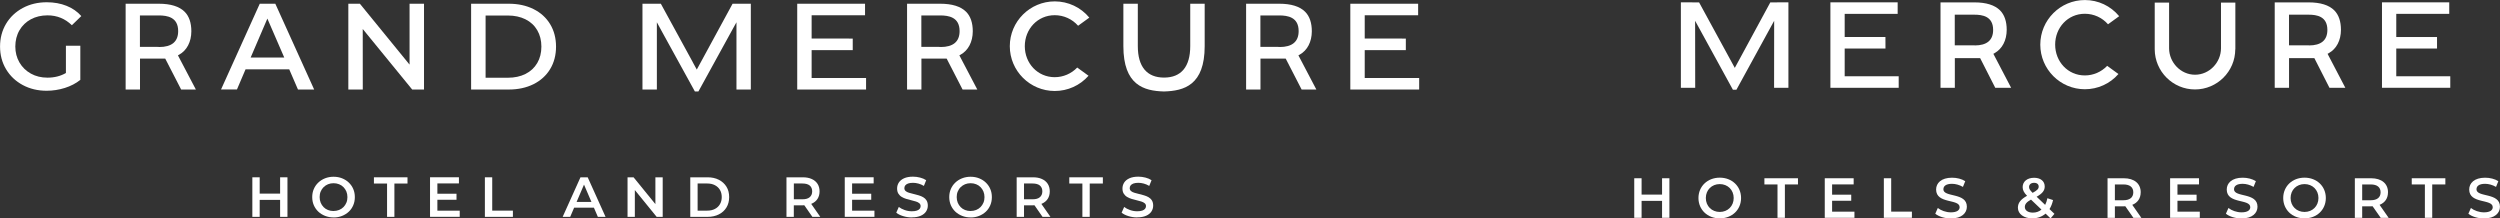 <?xml version="1.0" encoding="UTF-8"?><svg id="_レイヤー_2" xmlns="http://www.w3.org/2000/svg" viewBox="0 0 630 55.05"><rect x="0" y="0" width="630" height="55.05" fill="#333333" stroke="none"/><defs><style>.cls-1{fill:#fff;}</style></defs><g id="MV_x5F_top"><path class="cls-1" d="M65.44,54.65h-1.85v-9.97h1.85v9.97ZM70.74,50.37h-5.46v-1.58h5.46v1.58ZM70.59,44.68h1.85v9.97h-1.85v-9.97Z"/><path class="cls-1" d="M84.07,54.79c-.78,0-1.5-.13-2.15-.39-.65-.26-1.22-.61-1.71-1.07-.48-.46-.86-1-1.13-1.62-.27-.62-.4-1.3-.4-2.04s.13-1.42.4-2.04c.27-.62.64-1.16,1.13-1.62.48-.46,1.05-.82,1.71-1.08.66-.26,1.37-.39,2.14-.39s1.49.13,2.14.39c.65.26,1.22.61,1.7,1.08.48.46.86,1,1.12,1.62.27.62.4,1.3.4,2.04s-.13,1.42-.4,2.05c-.27.63-.64,1.17-1.12,1.62s-1.05.81-1.7,1.07c-.65.26-1.36.39-2.13.39ZM84.05,53.17c.5,0,.97-.09,1.4-.26.43-.17.8-.42,1.11-.73s.56-.69.73-1.11c.18-.42.26-.89.26-1.4s-.09-.98-.26-1.4c-.18-.42-.42-.79-.73-1.11-.31-.32-.68-.56-1.11-.73-.43-.17-.89-.26-1.4-.26s-.97.09-1.39.26c-.42.17-.79.42-1.11.73-.32.32-.57.69-.74,1.11-.18.42-.26.89-.26,1.4s.09.97.26,1.4c.18.43.42.8.73,1.12.31.32.68.56,1.11.73.43.17.89.26,1.4.26Z"/><path class="cls-1" d="M97.54,54.65v-8.4h-3.31v-1.57h8.46v1.57h-3.3v8.4h-1.85Z"/><path class="cls-1" d="M110.22,53.09h5.63v1.55h-7.48v-9.97h7.28v1.55h-5.43v6.87ZM110.08,48.82h4.96v1.52h-4.96v-1.52Z"/><path class="cls-1" d="M122.19,54.65v-9.97h1.85v8.4h5.21v1.57h-7.06Z"/><path class="cls-1" d="M141.79,54.65l4.49-9.97h1.82l4.5,9.97h-1.94l-3.86-8.99h.74l-3.85,8.99h-1.91ZM143.85,52.34l.5-1.45h5.38l.5,1.45h-6.38Z"/><path class="cls-1" d="M158.14,54.65v-9.97h1.52l6.25,7.68h-.75v-7.68h1.84v9.97h-1.52l-6.25-7.68h.75v7.68h-1.84Z"/><path class="cls-1" d="M173.95,54.65v-9.97h4.36c1.08,0,2.03.21,2.85.63s1.45,1,1.91,1.74.68,1.62.68,2.62-.23,1.87-.68,2.61-1.09,1.33-1.91,1.74c-.82.42-1.77.63-2.85.63h-4.36ZM175.8,53.08h2.42c.75,0,1.4-.14,1.94-.43.55-.28.97-.68,1.27-1.2.3-.51.45-1.11.45-1.79s-.15-1.29-.45-1.8c-.3-.51-.72-.9-1.27-1.19-.55-.29-1.19-.43-1.94-.43h-2.42v6.84Z"/><path class="cls-1" d="M198.19,54.65v-9.97h4.1c.88,0,1.64.14,2.27.43.63.28,1.12.69,1.46,1.22.34.53.51,1.16.51,1.89s-.17,1.36-.51,1.89c-.34.53-.83.93-1.46,1.21-.63.28-1.39.42-2.27.42h-3.08l.83-.84v3.75h-1.85ZM200.05,51.1l-.83-.88h2.99c.82,0,1.43-.17,1.84-.53.41-.35.62-.84.62-1.47s-.21-1.12-.62-1.47c-.41-.34-1.03-.51-1.84-.51h-2.99l.83-.91v5.77ZM204.72,54.65l-2.52-3.62h1.98l2.53,3.62h-1.99Z"/><path class="cls-1" d="M214.73,53.09h5.63v1.55h-7.48v-9.97h7.28v1.55h-5.43v6.87ZM214.59,48.82h4.96v1.52h-4.96v-1.52Z"/><path class="cls-1" d="M229.79,54.79c-.78,0-1.52-.11-2.24-.34-.71-.22-1.28-.51-1.69-.86l.64-1.44c.4.31.89.57,1.48.78.59.21,1.19.31,1.81.31.52,0,.94-.06,1.27-.17.32-.11.56-.27.71-.46.15-.19.23-.42.23-.66,0-.3-.11-.55-.33-.73-.22-.19-.5-.33-.85-.44-.35-.11-.73-.21-1.15-.31-.42-.09-.85-.21-1.27-.34-.42-.13-.81-.29-1.15-.5-.35-.2-.63-.48-.85-.82-.22-.34-.33-.78-.33-1.31s.14-1.04.43-1.49c.29-.45.73-.81,1.32-1.08.59-.27,1.35-.41,2.26-.41.6,0,1.19.08,1.78.23.59.15,1.1.37,1.54.66l-.58,1.44c-.45-.27-.91-.46-1.38-.59-.48-.13-.93-.19-1.37-.19-.51,0-.93.06-1.25.18-.32.12-.55.29-.7.48-.15.2-.22.43-.22.68,0,.3.11.55.32.73.21.18.49.33.84.43.35.1.73.21,1.16.31.43.1.85.21,1.28.34.42.12.81.28,1.15.48.35.2.63.47.84.81.21.34.32.77.32,1.3s-.14,1.02-.43,1.47c-.29.45-.73.81-1.33,1.08-.6.27-1.35.41-2.26.41Z"/><path class="cls-1" d="M244.6,54.79c-.78,0-1.5-.13-2.15-.39-.66-.26-1.22-.61-1.71-1.07-.48-.46-.86-1-1.13-1.62-.26-.62-.4-1.3-.4-2.04s.13-1.42.4-2.04c.27-.62.64-1.16,1.13-1.62.48-.46,1.05-.82,1.71-1.08.66-.26,1.37-.39,2.14-.39s1.49.13,2.14.39c.65.26,1.22.61,1.7,1.08.48.46.86,1,1.12,1.62.27.62.4,1.3.4,2.04s-.13,1.42-.4,2.05c-.27.63-.64,1.17-1.12,1.62s-1.05.81-1.7,1.07c-.65.26-1.36.39-2.13.39ZM244.59,53.17c.5,0,.97-.09,1.4-.26.43-.17.8-.42,1.11-.73.31-.32.56-.69.73-1.11.18-.42.26-.89.26-1.4s-.09-.98-.26-1.4c-.17-.42-.42-.79-.73-1.11s-.68-.56-1.11-.73c-.43-.17-.89-.26-1.4-.26s-.97.09-1.39.26c-.42.17-.79.42-1.11.73s-.56.69-.74,1.11c-.18.42-.26.89-.26,1.4s.09.97.26,1.4c.18.43.42.8.73,1.12.31.32.68.56,1.11.73.43.17.89.26,1.4.26Z"/><path class="cls-1" d="M256.2,54.65v-9.97h4.1c.88,0,1.64.14,2.27.43.63.28,1.12.69,1.46,1.22.34.53.51,1.16.51,1.89s-.17,1.36-.51,1.89c-.34.53-.83.93-1.46,1.21-.63.28-1.39.42-2.27.42h-3.08l.83-.84v3.75h-1.85ZM258.05,51.1l-.83-.88h2.99c.82,0,1.43-.17,1.84-.53.41-.35.62-.84.62-1.47s-.21-1.12-.62-1.47c-.41-.34-1.03-.51-1.84-.51h-2.99l.83-.91v5.77ZM262.72,54.65l-2.52-3.62h1.98l2.53,3.62h-1.99Z"/><path class="cls-1" d="M272.76,54.65v-8.4h-3.3v-1.57h8.46v1.57h-3.31v8.4h-1.85Z"/><path class="cls-1" d="M286.58,54.79c-.78,0-1.52-.11-2.24-.34-.71-.22-1.28-.51-1.69-.86l.64-1.44c.4.31.89.57,1.48.78.59.21,1.19.31,1.81.31.52,0,.94-.06,1.27-.17.32-.11.56-.27.71-.46.15-.19.23-.42.23-.66,0-.3-.11-.55-.33-.73-.22-.19-.5-.33-.85-.44-.35-.11-.73-.21-1.15-.31-.42-.09-.85-.21-1.27-.34-.42-.13-.81-.29-1.15-.5-.35-.2-.63-.48-.85-.82-.22-.34-.33-.78-.33-1.31s.14-1.04.43-1.49c.29-.45.73-.81,1.32-1.08.59-.27,1.35-.41,2.26-.41.6,0,1.19.08,1.78.23.59.15,1.1.37,1.54.66l-.58,1.44c-.45-.27-.91-.46-1.38-.59-.48-.13-.93-.19-1.37-.19-.51,0-.93.06-1.25.18-.32.12-.55.29-.7.48-.15.2-.22.43-.22.68,0,.3.11.55.32.73.21.18.49.33.84.43.35.1.73.21,1.16.31.43.1.85.21,1.28.34s.81.28,1.15.48.63.47.84.81c.21.34.32.77.32,1.3s-.14,1.02-.43,1.47c-.29.45-.73.81-1.33,1.08-.6.27-1.35.41-2.26.41Z"/><g id="GRAND_MERCURE"><path class="cls-1" d="M174.56,15.63c-1.84-3.36-7.12-13.01-8.03-14.69h-4.63s0,21.62,0,21.62h3.63V5.61s1.36,2.5,1.36,2.5c4.83,8.78,7.59,13.8,8.22,14.94h.89c1.11-2.05,8.63-15.71,8.71-15.85l.88-1.59v16.95s3.62,0,3.62,0V.94h-4.6c-1.1,1.99-8.54,15.71-8.61,15.84l-.41.75-1.04-1.9Z"/><polygon class="cls-1" points="204.53 19.65 204.53 12.63 214.89 12.63 214.89 9.72 204.53 9.71 204.53 3.85 217.99 3.85 217.99 .94 200.9 .94 200.9 22.57 218.25 22.56 218.25 19.65 204.53 19.65"/><polygon class="cls-1" points="343.91 19.65 343.91 12.63 354.27 12.63 354.27 9.72 343.91 9.71 343.91 3.85 357.37 3.85 357.37 .94 340.28 .94 340.28 22.57 357.63 22.56 357.63 19.65 343.91 19.65"/><path class="cls-1" d="M286.73,11.63V.94h-3.64v10.69c0,9.82,5.17,11.29,10.23,11.42,5.09-.14,10.26-1.6,10.26-11.42V.94h-3.64v10.69c0,5.18-2.28,7.92-6.6,7.92s-6.61-2.74-6.61-7.92Z"/><path class="cls-1" d="M271.68,6.49l2.83-2.05c-2.16-2.6-5.32-4.09-8.71-4.09-6.25,0-11.33,5.06-11.33,11.29s5.08,11.29,11.33,11.29c3.28,0,6.36-1.4,8.51-3.84l-2.85-2.07c-1.48,1.55-3.53,2.43-5.67,2.43-4.32,0-7.54-3.5-7.54-7.81s3.22-7.81,7.54-7.81c2.27,0,4.4.97,5.89,2.66Z"/><path class="cls-1" d="M134.43,2.28c-1.8-.89-3.88-1.34-6.2-1.34h-9.51v21.62h9.51c2.32,0,4.4-.45,6.2-1.34,1.79-.89,3.21-2.17,4.2-3.8.99-1.63,1.49-3.54,1.49-5.67s-.5-4.04-1.49-5.67c-.99-1.63-2.4-2.91-4.2-3.8ZM135.39,15.88c-.69,1.18-1.68,2.11-2.96,2.75-1.27.64-2.77.96-4.45.96h-5.61V3.91h5.61c1.68,0,3.17.32,4.45.96,1.28.64,2.27,1.56,2.96,2.75.69,1.18,1.04,2.57,1.04,4.13s-.35,2.95-1.04,4.13Z"/><polygon class="cls-1" points="103.87 22.56 106.85 22.56 106.85 .94 103.21 .94 103.21 16.28 103.02 16.05 90.69 .94 87.78 .94 87.78 22.56 91.42 22.56 91.41 7.3 91.61 7.55 103.87 22.56"/><path class="cls-1" d="M45.13,13.79c1.95-1.08,3.08-3.23,3.09-5.9,0-2.14-.56-3.8-1.69-4.93-1.34-1.34-3.53-2.02-6.51-2.02h-8.36s0,21.62,0,21.62h3.62v-7.79s6.36,0,6.36,0l4.01,7.79h3.71l-4.52-8.61.3-.17ZM40.1,11.82c-.76,0-1.56,0-2.35-.01-.77,0-1.53,0-2.24,0h-.25s0-7.92,0-7.92h.25c.7,0,1.42,0,2.15,0,.77,0,1.56,0,2.36,0,2.09,0,4.88.41,4.88,3.94,0,2.67-1.62,4.02-4.8,4.02Z"/><path class="cls-1" d="M242.05,13.79c1.95-1.08,3.08-3.23,3.09-5.9,0-2.14-.56-3.8-1.69-4.93-1.34-1.34-3.53-2.02-6.51-2.02h-8.36s0,21.62,0,21.62h3.62v-7.79s6.36,0,6.36,0l4.01,7.79h3.71l-4.52-8.61.3-.17ZM237.02,11.82c-.76,0-1.56,0-2.35-.01-.77,0-1.53,0-2.24,0h-.25s0-7.92,0-7.92h.25c.7,0,1.42,0,2.15,0,.77,0,1.56,0,2.36,0,2.09,0,4.88.41,4.88,3.94,0,2.67-1.62,4.02-4.8,4.02Z"/><path class="cls-1" d="M327.49,13.79c1.95-1.08,3.08-3.23,3.09-5.9,0-2.14-.56-3.8-1.69-4.93-1.34-1.34-3.53-2.02-6.51-2.02h-8.36s0,21.62,0,21.62h3.62v-7.79s6.36,0,6.36,0l4.01,7.79h3.71l-4.52-8.61.3-.17ZM322.46,11.82c-.76,0-1.56,0-2.35-.01-.77,0-1.53,0-2.24,0h-.25s0-7.92,0-7.92h.25c.7,0,1.42,0,2.15,0,.77,0,1.56,0,2.36,0,2.09,0,4.88.41,4.88,3.94,0,2.67-1.62,4.02-4.8,4.02Z"/><path class="cls-1" d="M72.89,17.48l.03.07,2.17,5.01h4.08L69.38.94h-3.92l-9.76,21.61h4.01s2.17-5.08,2.17-5.08h11.01ZM63.22,14.37l4.16-9.69.06.15,4.19,9.67h-8.47l.06-.13Z"/><path class="cls-1" d="M16.6,18.4l-.03.02c-1.32.76-2.87,1.15-4.61,1.15-1.55,0-2.96-.34-4.18-1.02-1.22-.68-2.19-1.62-2.88-2.81-.69-1.19-1.04-2.54-1.04-4.02s.35-2.9,1.04-4.08c.69-1.19,1.66-2.12,2.88-2.78,1.22-.66,2.64-.99,4.21-.99,2.37,0,4.43.84,6.12,2.49l2.38-2.31c-1-1.13-2.25-2-3.72-2.58-1.49-.6-3.16-.9-4.98-.9-2.23,0-4.27.48-6.05,1.44-1.78.96-3.2,2.29-4.21,3.98-1.01,1.69-1.52,3.62-1.52,5.73s.51,4.05,1.52,5.73c1.01,1.69,2.42,3.02,4.2,3.98,1.78.96,3.8,1.44,6.01,1.44,1.57,0,3.12-.24,4.61-.71,1.48-.47,2.79-1.15,3.89-2.03v-8.6h-3.63v6.87Z"/></g><g id="HOTELS__xFF06__RESORTS"><polygon class="cls-1" points="418.84 49.04 413.68 49.04 413.68 44.92 411.83 44.92 411.83 54.89 413.68 54.89 413.68 50.62 418.84 50.62 418.84 54.89 420.69 54.89 420.69 44.92 418.84 44.92 418.84 49.04"/><path class="cls-1" d="M433.38,44.77c-3.09,0-5.37,2.18-5.37,5.13s2.28,5.13,5.37,5.13,5.37-2.17,5.37-5.13-2.28-5.13-5.37-5.13ZM433.38,53.41c-2.01,0-3.51-1.47-3.51-3.51s1.5-3.51,3.51-3.51,3.51,1.47,3.51,3.51-1.5,3.51-3.51,3.51Z"/><polygon class="cls-1" points="444.63 46.48 447.93 46.48 447.93 54.89 449.79 54.89 449.79 46.48 453.09 46.48 453.09 44.92 444.63 44.92 444.63 46.48"/><polygon class="cls-1" points="461.69 50.59 466.51 50.59 466.51 49.06 461.69 49.06 461.69 46.47 467.12 46.47 467.12 44.92 459.84 44.92 459.84 54.89 467.32 54.89 467.32 53.34 461.69 53.34 461.69 50.59"/><polygon class="cls-1" points="476.58 44.92 474.73 44.92 474.73 54.89 481.8 54.89 481.8 53.33 476.58 53.33 476.58 44.92"/><path class="cls-1" d="M489.74,47.67c0-.76.63-1.35,2.17-1.35.87,0,1.85.26,2.75.78l.58-1.44c-.87-.57-2.12-.88-3.32-.88-2.74,0-4.02,1.37-4.02,2.98,0,3.71,5.93,2.29,5.93,4.45,0,.74-.66,1.3-2.21,1.3-1.23,0-2.49-.46-3.29-1.1l-.64,1.44c.83.71,2.38,1.2,3.93,1.2,2.74,0,4.03-1.37,4.03-2.96,0-3.66-5.92-2.28-5.92-4.4Z"/><path class="cls-1" d="M517.38,50.42l-1.44-.47c-.13.64-.31,1.21-.56,1.68l-2.15-2.05c1.44-.81,2.04-1.55,2.04-2.58,0-1.35-1.05-2.2-2.67-2.2-1.75,0-2.89.95-2.89,2.35,0,.73.3,1.38,1.11,2.19-1.62.91-2.31,1.78-2.31,3.02,0,1.57,1.53,2.67,3.63,2.67,1.31,0,2.45-.43,3.35-1.2l1.25,1.21.98-1.15-1.25-1.2c.41-.64.71-1.41.9-2.28ZM512.6,46.07c.74,0,1.15.39,1.15.95s-.37.95-1.53,1.58c-.71-.71-.9-1.04-.9-1.48,0-.61.47-1.05,1.27-1.05ZM512.28,53.58c-1.23,0-2.02-.57-2.02-1.4,0-.71.4-1.24,1.55-1.88l2.64,2.52c-.61.5-1.34.76-2.17.76Z"/><path class="cls-1" d="M539.46,48.47c0-2.21-1.62-3.55-4.25-3.55h-4.11v9.98h1.85v-2.91h2.25c.13,0,.26,0,.38-.01l2.04,2.92h2l-2.29-3.28c1.35-.53,2.12-1.64,2.12-3.15ZM535.12,50.46h-2.17v-3.98h2.17c1.62,0,2.47.73,2.47,1.98s-.84,2-2.47,2Z"/><polygon class="cls-1" points="548.72 50.59 553.54 50.59 553.54 49.06 548.72 49.06 548.72 46.47 554.15 46.47 554.15 44.92 546.87 44.92 546.87 54.89 554.35 54.89 554.35 53.34 548.72 53.34 548.72 50.59"/><path class="cls-1" d="M562.98,47.67c0-.76.63-1.35,2.17-1.35.87,0,1.85.26,2.75.78l.58-1.44c-.87-.57-2.12-.88-3.32-.88-2.74,0-4.02,1.37-4.02,2.98,0,3.71,5.93,2.29,5.93,4.45,0,.74-.66,1.3-2.21,1.3-1.23,0-2.49-.46-3.29-1.1l-.64,1.44c.83.71,2.38,1.2,3.93,1.2,2.74,0,4.03-1.37,4.03-2.96,0-3.66-5.92-2.28-5.92-4.4Z"/><path class="cls-1" d="M580.74,44.77c-3.09,0-5.37,2.18-5.37,5.13s2.28,5.13,5.37,5.13,5.37-2.17,5.37-5.13-2.28-5.13-5.37-5.13ZM580.74,53.41c-2.01,0-3.51-1.47-3.51-3.51s1.5-3.51,3.51-3.51,3.51,1.47,3.51,3.51-1.5,3.51-3.51,3.51Z"/><path class="cls-1" d="M601.78,48.47c0-2.21-1.62-3.55-4.25-3.55h-4.11v9.98h1.85v-2.91h2.25c.13,0,.26,0,.38-.01l2.04,2.92h2l-2.29-3.28c1.35-.53,2.12-1.64,2.12-3.15ZM597.44,50.46h-2.17v-3.98h2.17c1.62,0,2.47.73,2.47,1.98s-.84,2-2.47,2Z"/><polygon class="cls-1" points="607.76 46.48 611.07 46.48 611.07 54.89 612.92 54.89 612.92 46.48 616.23 46.48 616.23 44.92 607.76 44.92 607.76 46.48"/><path class="cls-1" d="M624.08,47.67c0-.76.63-1.35,2.17-1.35.87,0,1.85.26,2.75.78l.58-1.44c-.87-.57-2.12-.88-3.32-.88-2.74,0-4.02,1.37-4.02,2.98,0,3.71,5.93,2.29,5.93,4.45,0,.74-.66,1.3-2.21,1.3-1.23,0-2.49-.46-3.29-1.1l-.64,1.44c.83.71,2.38,1.2,3.93,1.2,2.74,0,4.03-1.37,4.03-2.96,0-3.66-5.92-2.28-5.92-4.4Z"/></g><g id="MERCURE"><polygon class="cls-1" points="436.69 22.61 437.58 22.61 447.09 5.24 447.07 22.12 450.68 22.12 450.68 .59 446.12 .6 437.17 17.11 428.17 .6 423.58 .59 423.58 22.12 427.19 22.12 427.17 5.24 436.69 22.61"/><polygon class="cls-1" points="478.47 19.22 464.86 19.22 464.86 12.23 475.14 12.23 475.13 9.33 464.86 9.33 464.86 3.49 478.21 3.49 478.21 .59 461.26 .59 461.26 22.12 478.47 22.12 478.47 19.22"/><polygon class="cls-1" points="603.86 19.22 603.86 12.23 614.13 12.23 614.13 9.33 603.86 9.33 603.86 3.49 617.21 3.49 617.21 .59 600.26 .59 600.26 22.12 617.47 22.12 617.47 19.22 603.86 19.22"/><path class="cls-1" d="M533.84,18.65l-2.83-2.06c-1.47,1.54-3.5,2.42-5.63,2.42-4.29,0-7.48-3.49-7.48-7.77s3.19-7.77,7.48-7.77c2.25,0,4.36.96,5.84,2.65l2.81-2.04c-2.15-2.59-5.28-4.07-8.64-4.07-6.2,0-11.24,5.04-11.24,11.24s5.04,11.24,11.24,11.24c3.25,0,6.31-1.39,8.44-3.82Z"/><path class="cls-1" d="M563.31,12.43V.66h-3.62v11.52c-.02,3.59-2.94,6.65-6.54,6.65s-6.52-3.07-6.54-6.65V.66h-3.62v11.78h0c.03,5.57,4.57,10.1,10.15,10.1s10.13-4.53,10.15-10.11h0Z"/><path class="cls-1" d="M502.62,13.39c1.94-1.07,3.06-3.21,3.07-5.87,0-2.13-.56-3.78-1.68-4.91-1.33-1.33-3.5-2.01-6.46-2.01h-8.54s0,21.53,0,21.53h3.61v-7.48s6.38,0,6.38,0l3.81,7.48h4l-4.48-8.57.3-.16ZM497.63,11.42c-.74,0-1.51,0-2.28,0-.75,0-1.48,0-2.17,0h-.58V3.7s.57,0,.57,0c.68,0,1.37,0,2.08,0,.75,0,1.51,0,2.29,0,2.03,0,4.73.4,4.73,3.84,0,2.59-1.57,3.91-4.65,3.91Z"/><path class="cls-1" d="M586.85,13.39c1.94-1.07,3.06-3.21,3.07-5.87,0-2.13-.56-3.78-1.68-4.91-1.33-1.33-3.5-2.01-6.46-2.01h-8.55s0,21.53,0,21.53h3.61v-7.48s6.38,0,6.38,0l3.81,7.48h4l-4.48-8.57.3-.16ZM581.86,11.42c-.74,0-1.51,0-2.28,0-.75,0-1.48,0-2.17,0h-.58V3.7s.57,0,.57,0c.68,0,1.37,0,2.08,0,.75,0,1.51,0,2.29,0,2.03,0,4.73.4,4.73,3.84,0,2.59-1.57,3.91-4.65,3.91Z"/></g></g></svg>